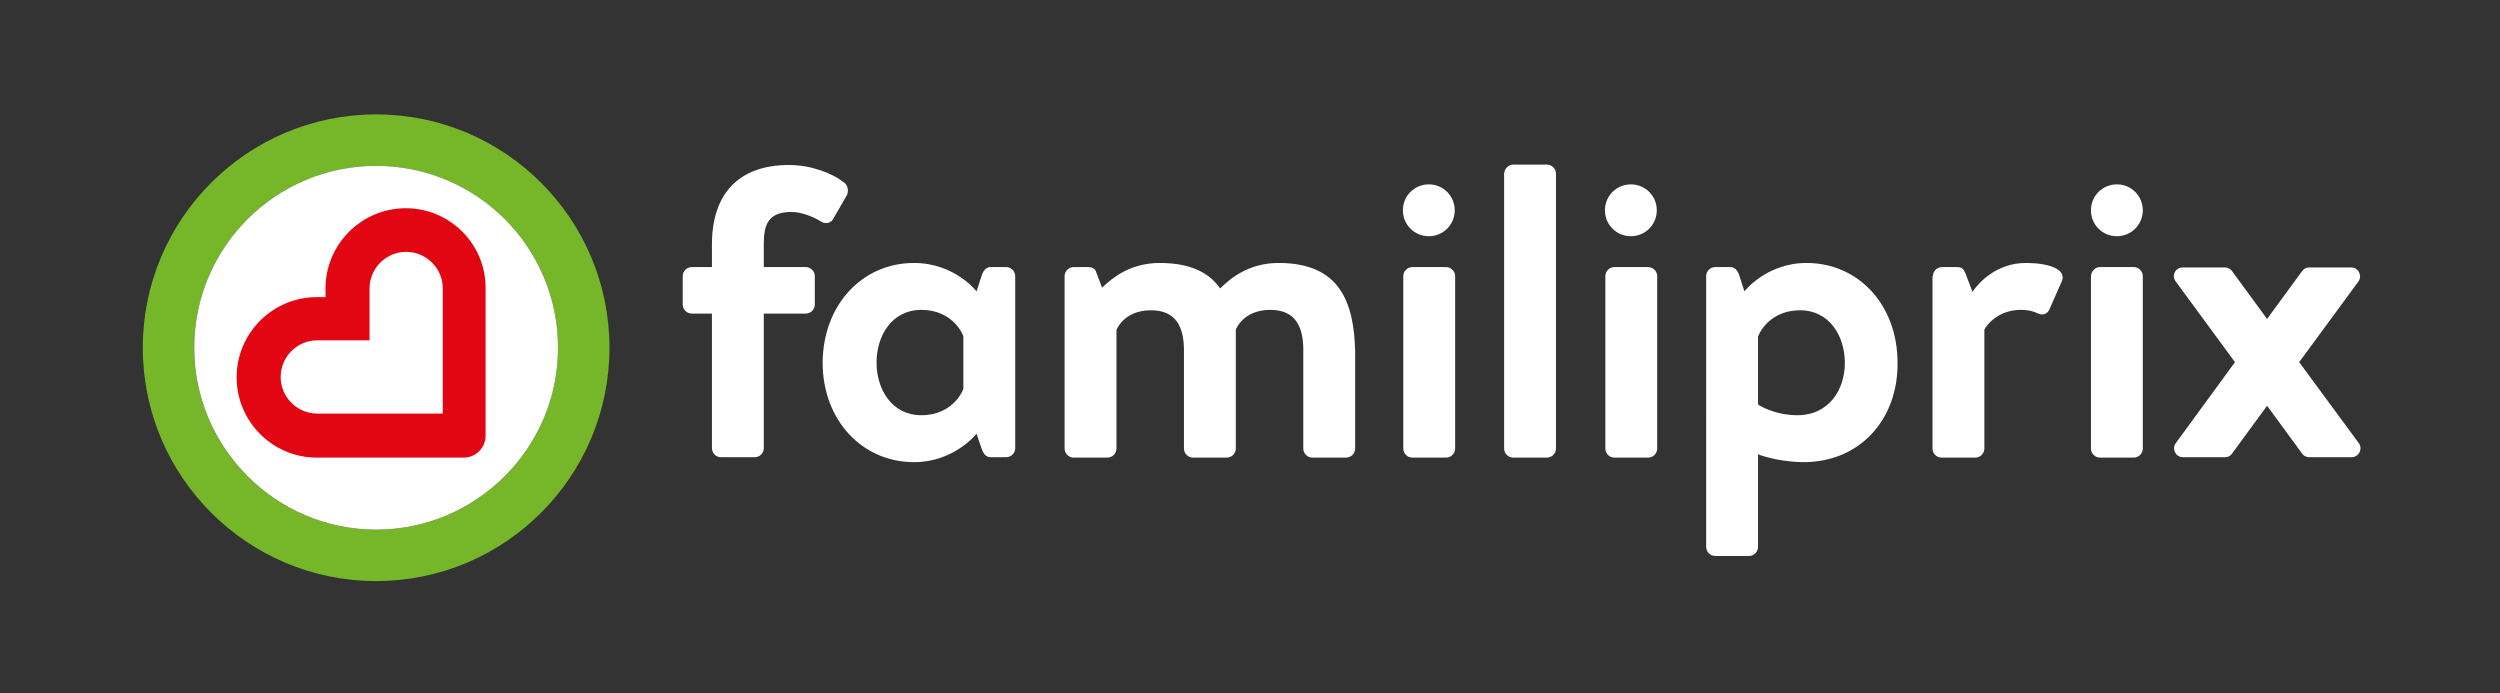 <?xml version="1.0" encoding="utf-8"?>
<!-- Generator: Adobe Illustrator 25.2.1, SVG Export Plug-In . SVG Version: 6.00 Build 0)  -->
<svg version="1.1" id="Calque_2" xmlns="http://www.w3.org/2000/svg" xmlns:xlink="http://www.w3.org/1999/xlink" x="0px" y="0px"
	 viewBox="0 0 607.5 168.4" style="enable-background:new 0 0 607.5 168.4;" xml:space="preserve">
<rect x="0" y="0" width="607.5" height="168.4" fill="#333333" stroke="none"/>
<style type="text/css">
	.st0{fill:#76B72A;}
	.st1{fill:#FFFFFF;}
	.st2{fill:#E20613;}
</style>
<g>
	<g>
		<path class="st0" d="M91.4,27.8c-31.3,0-56.7,25.4-56.7,56.7c0,31.3,25.4,56.7,56.7,56.7c31.3,0,56.7-25.4,56.7-56.7
			C148.1,53.2,122.7,27.8,91.4,27.8z M91.4,128.7c-24.4,0-44.2-19.8-44.2-44.2c0-24.4,19.8-44.2,44.2-44.2
			c24.3,0,44.2,19.8,44.2,44.2C135.6,108.8,115.8,128.7,91.4,128.7z"/>
		<path class="st1" d="M91.4,40.3c-24.4,0-44.2,19.8-44.2,44.2c0,24.3,19.8,44.2,44.2,44.2c24.3,0,44.2-19.8,44.2-44.2
			C135.6,60.1,115.8,40.3,91.4,40.3z"/>
	</g>
	<g>
		<path class="st2" d="M98.6,50.6c-10.7,0-19.5,8.7-19.5,19.5v2.1h-2.1c-10.7,0-19.5,8.7-19.5,19.5c0,10.7,8.7,19.5,19.5,19.5h35.7
			c2.9,0,5.3-2.4,5.3-5.3V70.1C118.1,59.4,109.4,50.6,98.6,50.6z M107.5,100.5H77.1c-4.9,0-8.9-4-8.9-8.9c0-4.9,4-8.9,8.9-8.9h12.7
			V70.1c0-4.9,4-8.9,8.9-8.9c4.9,0,8.9,4,8.9,8.9V100.5z"/>
	</g>
	<g>
		<path class="st1" d="M240.7,64.9c-1.1,0-1.8,0.9-2.2,2.2l-1.2,3.7c0,0-5.3-6.9-15.2-6.9c-12.6,0-22.1,10.2-22.2,24.2
			c0,14,9.6,24.2,22.2,24.2c9.8,0,15.2-6.9,15.2-6.9l1.2,3.5c0.4,1.3,1.1,2.2,2.2,2.2l3.8,0c1.2,0,2.2-1,2.2-2.2V67.1v0
			c0-1.2-1-2.2-2.2-2.2L240.7,64.9z M234.1,94.5c-1,2.6-4.2,6.4-10.2,6.4c-7.2,0-10.9-6.3-10.9-12.8c0-6.5,3.7-12.8,10.9-12.8
			c6,0,9.2,3.8,10.2,6.4V94.5z"/>
	</g>
	<path class="st1" d="M343.2,64.9h8.2c1.2,0,2.2,1,2.2,2.2V109c0,1.2-1,2.2-2.2,2.2h-8.2c-1.2,0-2.2-1-2.2-2.2V67.1
		C341,65.9,342,64.9,343.2,64.9z"/>
	<path class="st1" d="M367.7,40h8.2c1.2,0,2.2,1,2.2,2.2V109c0,1.2-1,2.2-2.2,2.2h-8.2c-1.2,0-2.2-1-2.2-2.2V42.2
		C365.6,41,366.5,40,367.7,40z"/>
	<path class="st1" d="M392.3,64.9h8.2c1.2,0,2.2,1,2.2,2.2V109c0,1.2-1,2.2-2.2,2.2h-8.2c-1.2,0-2.2-1-2.2-2.2V67.1
		C390.1,65.9,391.1,64.9,392.3,64.9z"/>
	<path class="st1" d="M438.3,112.3c-4.6,0-9-1.1-11.1-1.9l0,22.5c0,1.2-1,2.2-2.2,2.2h-8.2c-1.2,0-2.2-1-2.2-2.2V67.1
		c0-1.2,1-2.2,2.2-2.2h3.7c1.1,0,1.8,0.9,2.2,2.2l1.2,3.7c0,0,5.3-6.9,15.1-6.9c12.6,0,22.1,10.2,22.1,24.2
		C461.3,101.7,452.1,112.3,438.3,112.3z M427.2,98.3c0,0,3.8,2.6,9.6,2.6c7.6,0,11.5-6.2,11.5-12.7c0-6.5-3.7-12.8-10.9-12.8
		c-6,0-9.2,3.8-10.2,6.4V98.3z"/>
	<path class="st1" d="M469.7,67.1c0-1.2,1-2.2,2.2-2.2h3.7c1.1,0,1.6,0.5,2,1.5l1.7,4.5c1.6-2.3,5.9-7,13-7c5.5,0,10,1.5,8.7,4.5
		l-3,6.8c-0.5,1.1-1.6,1.5-2.7,1c-1.1-0.5-2.2-0.9-4.3-0.9c-5,0-8,3.2-8.8,4.8V109c0,1.2-1,2.2-2.2,2.2h-8.2c-1.2,0-2.2-1-2.2-2.2
		V67.1z"/>
	<path class="st1" d="M573.2,107.7L558.7,88l14.4-19.6c1-1.4,0-3.4-1.7-3.4l-10.3,0c-0.7,0-1.3,0.3-1.7,0.9l-8.5,11.6l-8.5-11.6
		c-0.4-0.6-1.1-0.9-1.7-0.9l-10.3,0c-1.8,0-2.8,2-1.7,3.4L543.1,88l-14.4,19.7c-1,1.4,0,3.4,1.7,3.4h10.3c0.7,0,1.3-0.3,1.7-0.9
		l8.5-11.6l8.5,11.6c0.4,0.6,1.1,0.9,1.7,0.9h10.3C573.2,111.1,574.2,109.1,573.2,107.7z"/>
	<path class="st1" d="M310.7,63.9c-7.4,0-11.9,3.9-14.2,6.2c-2.7-3.9-7.3-6.2-14.7-6.2c-7.2,0-11.6,3.7-14,6l-1.4-3.7
		c-0.2-0.8-0.9-1.3-1.9-1.3h-3.6c-1.2,0-2.2,1-2.2,2.2V109c0,1.2,1,2.2,2.2,2.2h8.2c1.2,0,2.2-1,2.2-2.2l0-28.8c0,0,1.7-4.8,8.4-4.8
		c5.8,0,8,3.7,8,9.7V109c0,1.2,1,2.2,2.2,2.2l8.2,0c1.2,0,2.2-1,2.2-2.2V80.1c0,0,1.7-4.8,8.4-4.8c5.8,0,8,3.7,8,9.7V109
		c0,1.2,1,2.2,2.2,2.2l8.2,0c1.2,0,2.2-1,2.2-2.2V85.3C329,73.3,325.5,63.9,310.7,63.9z"/>
	<path class="st1" d="M353.5,51.1c0,3.5-2.8,6.3-6.3,6.3c-3.5,0-6.3-2.8-6.3-6.3c0-3.5,2.8-6.3,6.3-6.3
		C350.7,44.8,353.5,47.6,353.5,51.1z"/>
	<path class="st1" d="M402.6,51.1c0,3.5-2.8,6.3-6.3,6.3c-3.5,0-6.3-2.8-6.3-6.3c0-3.5,2.8-6.3,6.3-6.3
		C399.8,44.8,402.6,47.6,402.6,51.1z"/>
	<path class="st1" d="M520.7,51.1c0,3.5-2.8,6.3-6.3,6.3c-3.5,0-6.3-2.8-6.3-6.3c0-3.5,2.8-6.3,6.3-6.3
		C517.9,44.8,520.7,47.6,520.7,51.1z"/>
	<path class="st1" d="M510.3,64.9h8.2c1.2,0,2.2,1,2.2,2.2V109c0,1.2-1,2.2-2.2,2.2h-8.2c-1.2,0-2.2-1-2.2-2.2V67.1
		C508.2,65.9,509.1,64.9,510.3,64.9z"/>
	<path class="st1" d="M175.2,111.1l8.2,0c1.2,0,2.2-1,2.2-2.2V76.2l10.2,0c1.2,0,2.2-1,2.2-2.2l0-6.9c0-1.2-1-2.2-2.2-2.2h-10.2
		l0-5.5c0-4.8,1-7.9,6.8-7.9c2.5,0,5.7,1.4,7.2,2.4c1,0.6,2.3,0.3,2.8-0.6l3.3-5.7c0.1-0.2,0.2-0.3,0.2-0.5c0.3-0.9,0.1-1.8-0.5-2.5
		c-0.1-0.1-0.1-0.1-0.2-0.2c-0.1-0.1-0.2-0.1-0.3-0.2c-2.4-1.9-7.5-4.1-13.2-4.1c-12.2,0-18.7,7-18.7,19.3l0,5.5l-4.9,0
		c-1.2,0-2.2,1-2.2,2.2V74c0,1.2,1,2.2,2.2,2.2l4.9,0l0,32.8C173.1,110.2,174,111.1,175.2,111.1z"/>
</g>
</svg>
